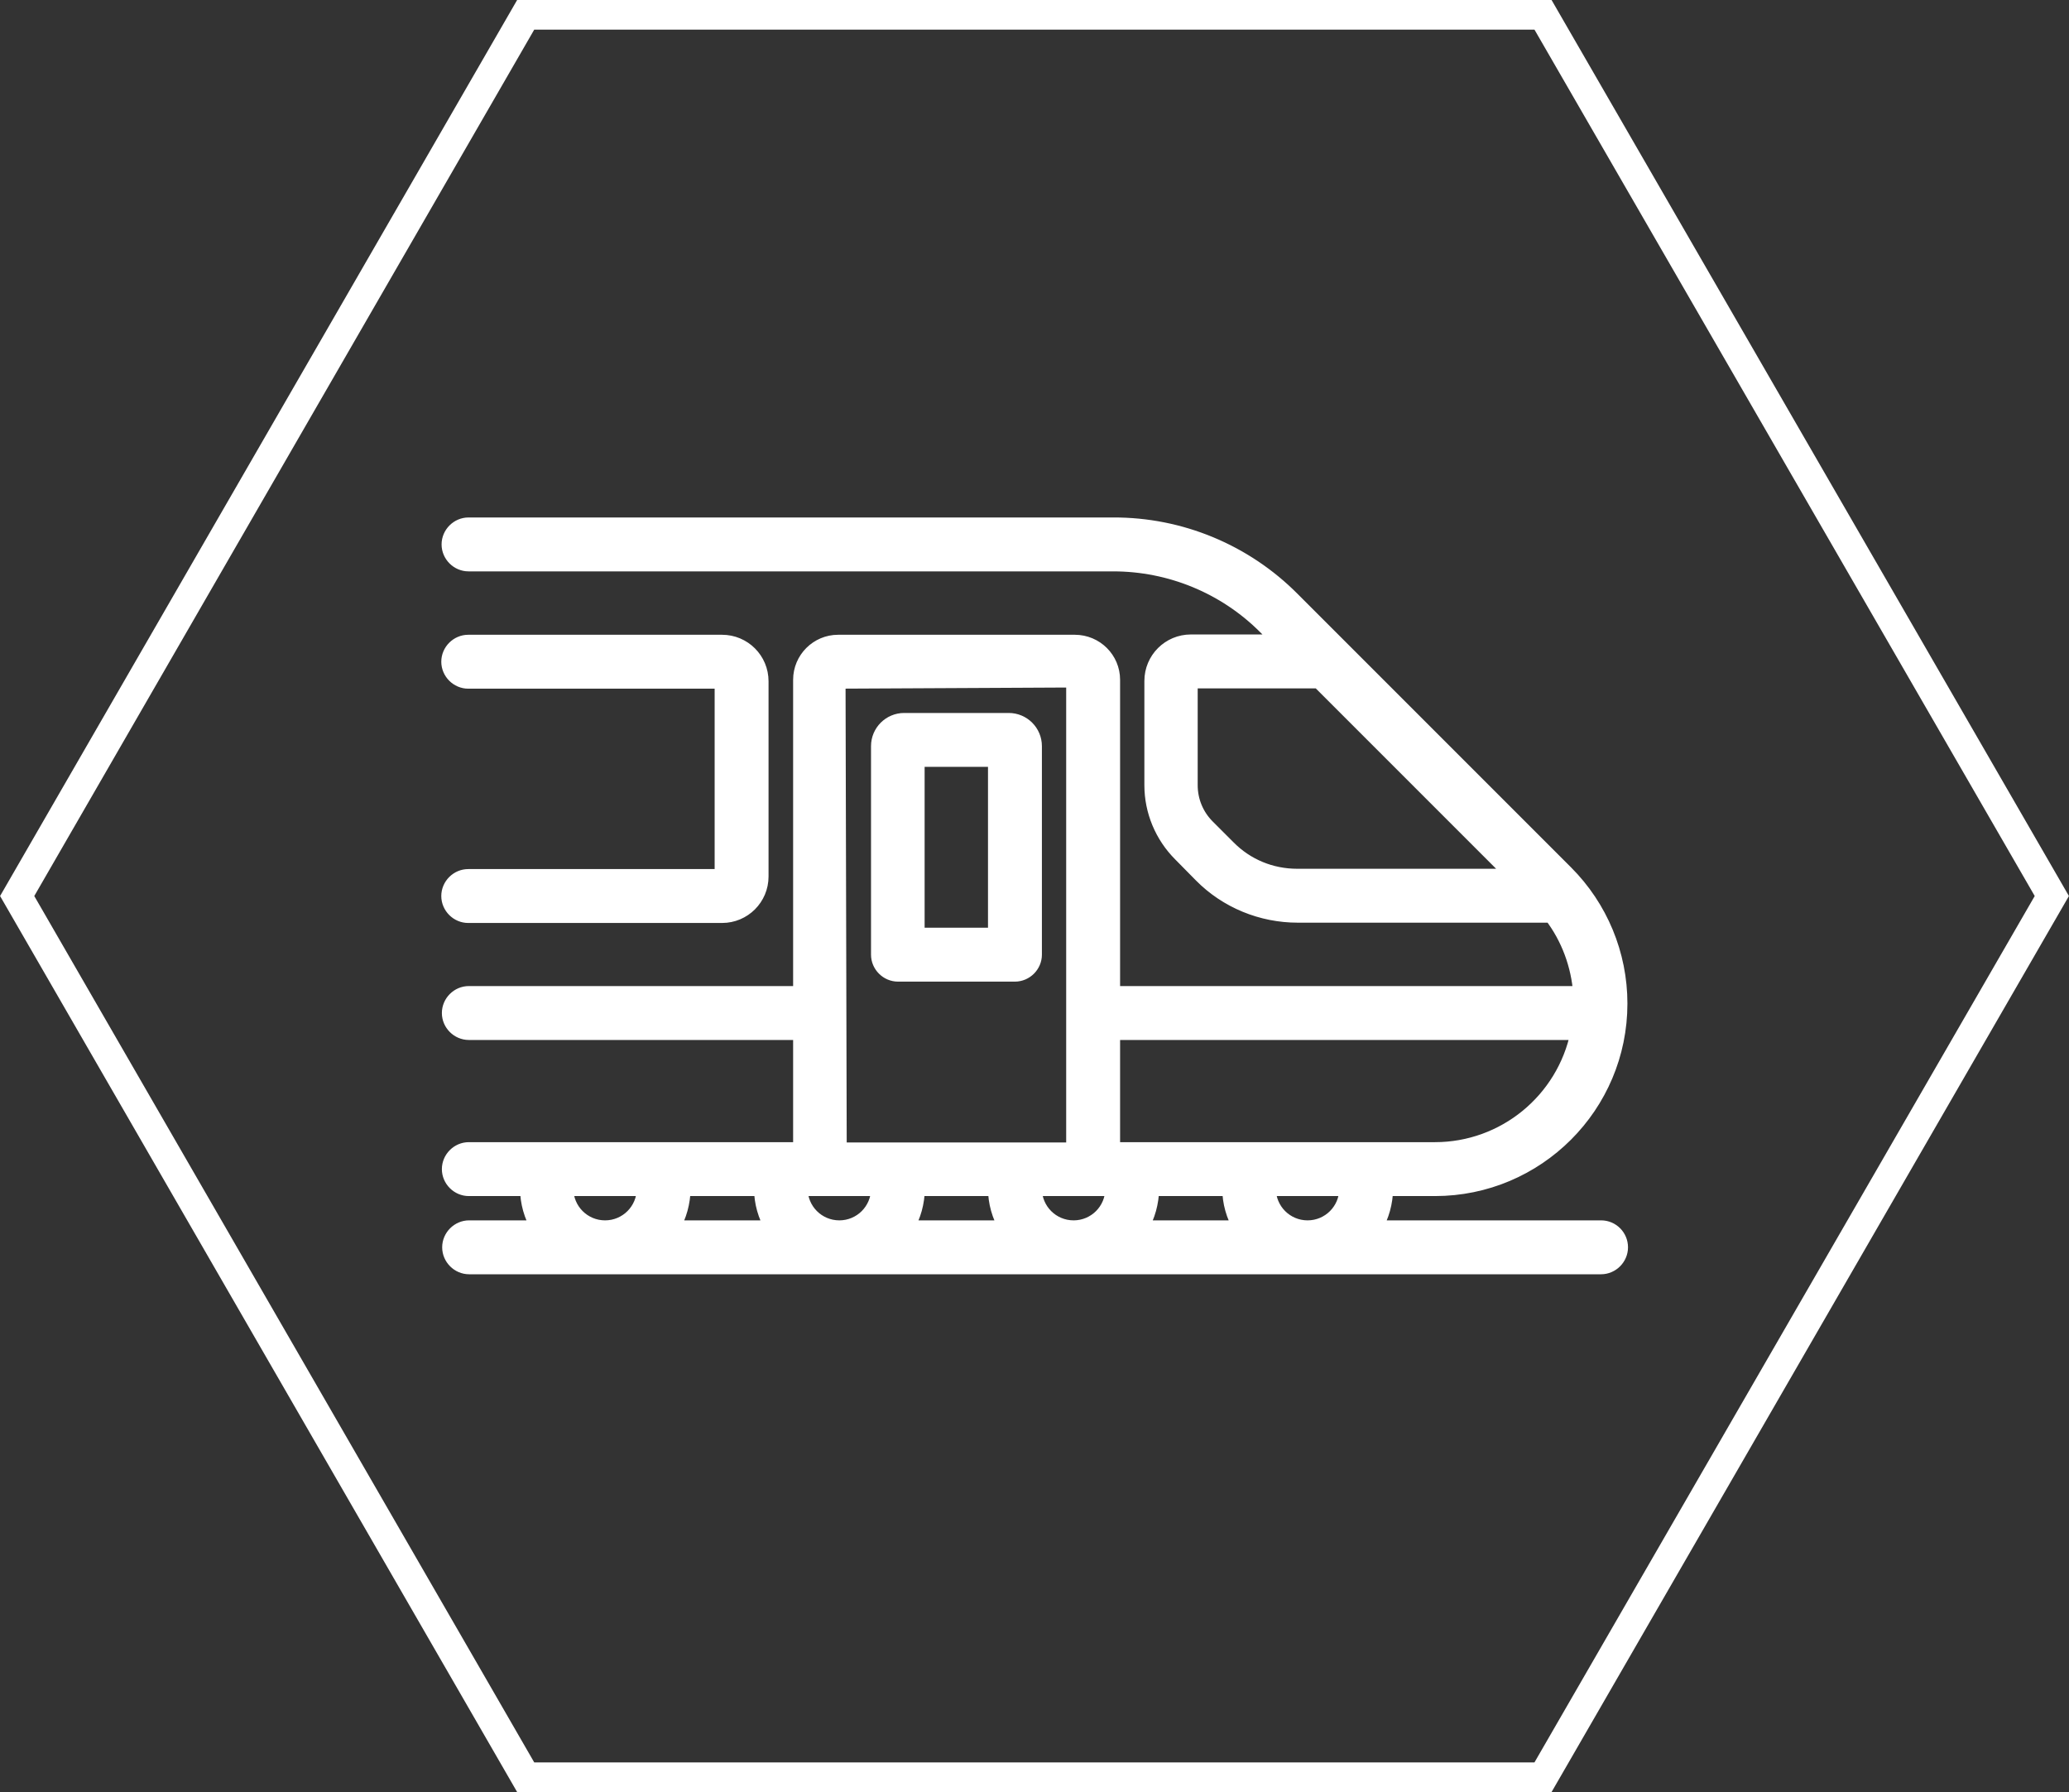 <?xml version="1.0" encoding="UTF-8"?>
<svg id="Ebene_1" data-name="Ebene 1" xmlns="http://www.w3.org/2000/svg" xmlns:xlink="http://www.w3.org/1999/xlink" viewBox="0 0 69.86 60.5">
  <rect x="0" y="0" width="69.86" height="60.5" fill="#333333" stroke="none"/>
  <defs>
    <style>
      .cls-1 {
        fill: #fff;
        stroke-miterlimit: 10;
        stroke-width: .5px;
      }

      .cls-1, .cls-2 {
        stroke: #fff;
      }

      .cls-3 {
        fill: #d51317;
      }

      .cls-4, .cls-2 {
        fill: none;
      }

      .cls-5 {
        clip-path: url(#clippath);
      }
    </style>
    <clipPath id="clippath">
      <rect class="cls-4" y="0" width="69.86" height="60.5"/>
    </clipPath>
  </defs>
  <g class="cls-5">
    <polygon class="cls-2" points="52.1 .5 17.75 .5 .58 30.25 17.75 60 52.1 60 69.28 30.25 52.1 .5"/>
    <path class="cls-3" d="M24.38,29.59v-6.59h-8.57c-.36,0-.66-.3-.66-.66s.3-.66.66-.66h8.57c.73,0,1.32.59,1.32,1.32v6.59c0,.73-.59,1.32-1.32,1.32h-8.57c-.36,0-.66-.3-.66-.66s.3-.66.66-.66h8.57ZM33.61,31.57h-2.64v-5.93h2.64v5.93ZM34.06,24.32h-3.53c-.48,0-.87.39-.87.87v7.04c0,.36.3.66.66.66h3.95c.36,0,.66-.3.66-.66v-7.04c0-.48-.39-.87-.87-.87M19.11,40.13h2.64c0,.73-.59,1.32-1.32,1.32s-1.32-.59-1.32-1.32M26.07,41.45h-3.37c.24-.4.36-.85.37-1.32h2.64c0,.46.13.92.37,1.32M28.3,23l7.95-.04v15.86h-7.91l-.04-15.82ZM53.28,34.86c-.47,2.3-2.49,3.95-4.83,3.95h-10.88v-3.95h15.72ZM38.88,40.13h2.64c0,.46.13.92.37,1.32h-3.37c.24-.4.36-.85.37-1.32M34.93,40.13h2.64c0,.73-.59,1.32-1.32,1.32s-1.32-.59-1.32-1.32M30.97,40.13h2.64c0,.46.13.92.37,1.32h-3.37c.24-.4.36-.85.37-1.32M27.02,40.13h2.64c0,.73-.59,1.32-1.32,1.32s-1.32-.59-1.32-1.32M44.15,41.45c-.73,0-1.32-.59-1.32-1.32h2.64c0,.73-.59,1.32-1.32,1.32M41.48,28.62l-.71-.71c-.37-.37-.58-.87-.58-1.4v-3.52h4.34l6.59,6.59h-7.32c-.88,0-1.71-.34-2.33-.97M54.04,41.45h-7.62c.24-.4.36-.85.37-1.32h1.66c3.45,0,6.25-2.8,6.25-6.25,0-1.66-.66-3.25-1.83-4.42l-9.23-9.23c-1.6-1.61-3.78-2.52-6.06-2.51H15.82c-.36,0-.66.3-.66.66s.3.66.66.66h21.77c1.92,0,3.77.76,5.13,2.12l.51.51h-3.02c-.73,0-1.32.59-1.32,1.32v3.52c0,.87.35,1.71.97,2.33l.7.71c.86.87,2.04,1.35,3.26,1.35h8.56c.58.76.92,1.68.99,2.64h-15.8v-10.59c0-.7-.57-1.27-1.28-1.27h-7.99c-.7,0-1.27.57-1.27,1.27v10.59h-11.2c-.36,0-.66.3-.66.66s.3.66.66.66h11.2v3.95h-11.2c-.36,0-.66.3-.66.66s.3.66.66.66h1.98c0,.46.13.92.37,1.32h-2.34c-.36,0-.66.3-.66.66s.3.66.66.66h38.22c.36,0,.66-.3.66-.66s-.29-.66-.66-.66"/>
    <path class="cls-1" d="M24.38,29.59v-6.59h-8.57c-.36,0-.66-.3-.66-.66s.3-.66.66-.66h8.57c.73,0,1.32.59,1.32,1.32v6.59c0,.73-.59,1.32-1.32,1.32h-8.57c-.36,0-.66-.3-.66-.66s.3-.66.66-.66h8.57ZM33.61,31.57h-2.64v-5.93h2.64v5.93ZM34.06,24.32h-3.53c-.48,0-.87.39-.87.87v7.04c0,.36.3.66.66.66h3.95c.36,0,.66-.3.66-.66v-7.04c0-.48-.39-.87-.87-.87ZM19.11,40.13h2.64c0,.73-.59,1.32-1.32,1.32s-1.32-.59-1.32-1.32ZM26.07,41.45h-3.37c.24-.4.36-.85.37-1.32h2.64c0,.46.13.92.37,1.32ZM28.3,23l7.95-.04v15.86h-7.91l-.04-15.82ZM53.28,34.86c-.47,2.3-2.49,3.95-4.83,3.95h-10.88v-3.95h15.72ZM38.88,40.13h2.64c0,.46.13.92.37,1.32h-3.37c.24-.4.36-.85.37-1.32ZM34.93,40.13h2.64c0,.73-.59,1.32-1.32,1.32s-1.32-.59-1.32-1.32ZM30.97,40.13h2.64c0,.46.13.92.37,1.32h-3.37c.24-.4.36-.85.37-1.32ZM27.02,40.13h2.64c0,.73-.59,1.32-1.32,1.32s-1.32-.59-1.32-1.32ZM44.15,41.45c-.73,0-1.32-.59-1.32-1.32h2.64c0,.73-.59,1.32-1.32,1.32ZM41.48,28.62l-.71-.71c-.37-.37-.58-.87-.58-1.4v-3.52h4.34l6.59,6.59h-7.32c-.88,0-1.71-.34-2.33-.97ZM54.04,41.45h-7.62c.24-.4.36-.85.37-1.32h1.66c3.45,0,6.25-2.8,6.25-6.25,0-1.66-.66-3.25-1.83-4.42l-9.23-9.23c-1.6-1.61-3.78-2.52-6.06-2.51H15.82c-.36,0-.66.3-.66.66s.3.66.66.66h21.77c1.92,0,3.77.76,5.13,2.12l.51.51h-3.02c-.73,0-1.32.59-1.32,1.32v3.52c0,.87.35,1.71.97,2.33l.7.71c.86.87,2.04,1.35,3.26,1.35h8.56c.58.76.92,1.68.99,2.64h-15.8v-10.59c0-.7-.57-1.27-1.28-1.27h-7.99c-.7,0-1.27.57-1.27,1.27v10.59h-11.2c-.36,0-.66.3-.66.66s.3.66.66.66h11.2v3.95h-11.2c-.36,0-.66.3-.66.66s.3.66.66.66h1.98c0,.46.13.92.37,1.32h-2.34c-.36,0-.66.3-.66.66s.3.66.66.66h38.22c.36,0,.66-.3.66-.66s-.29-.66-.66-.66Z"/>
  </g>
</svg>